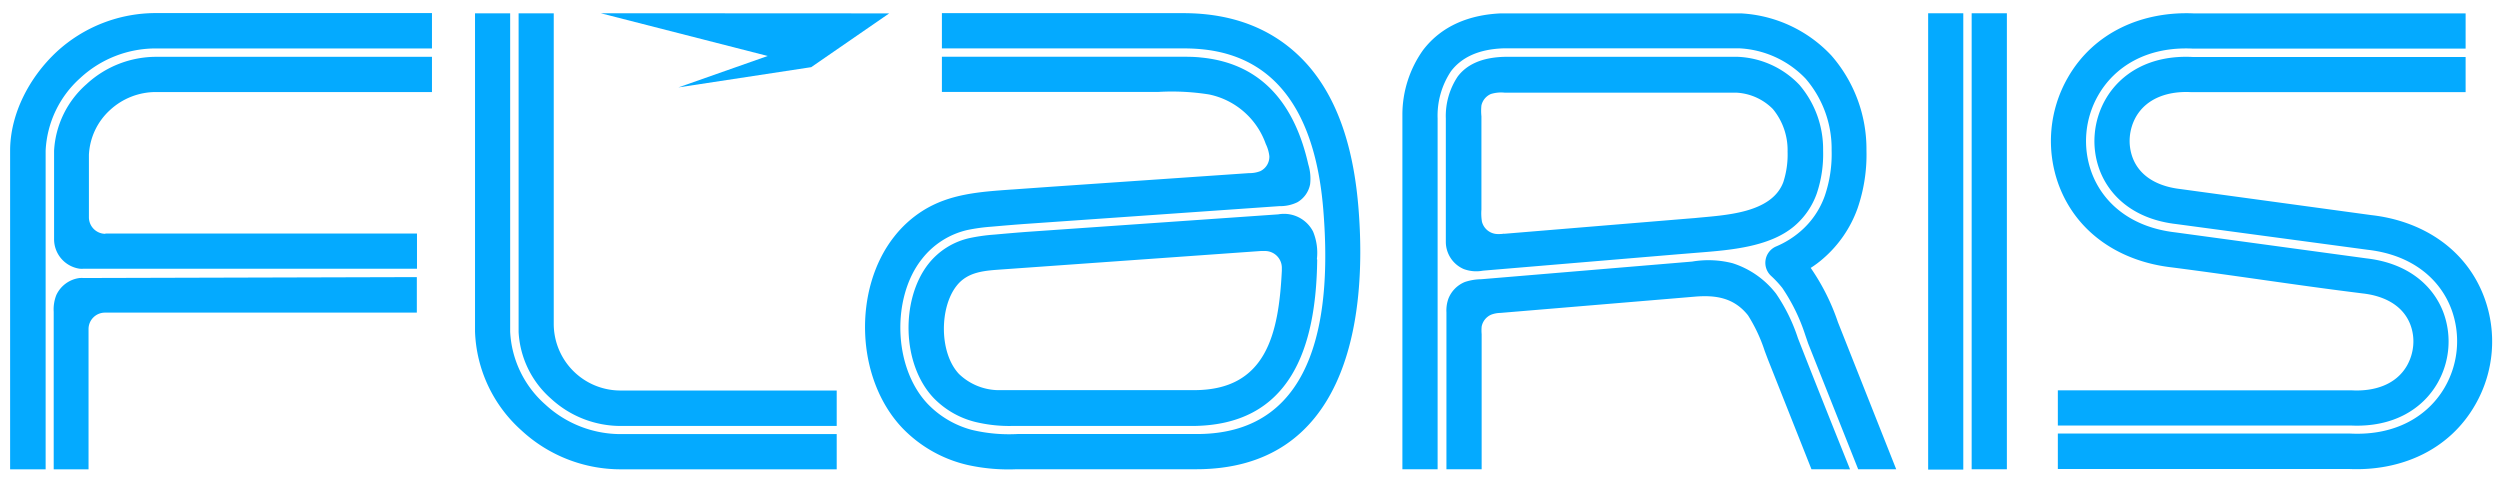 <svg id="Warstwa_1" data-name="Warstwa 1" xmlns="http://www.w3.org/2000/svg" viewBox="0 0 328.67 63.33"><defs><style>.cls-1{fill:#04aaff;fill-rule:evenodd;}</style></defs><title>logoFlarisSVG</title><path class="cls-1" d="M286.13,29.46c-5.47-.62-8.78-3.58-10.11-7.14a10.9,10.9,0,0,1-.63-4.7,11.05,11.05,0,0,1,1.42-4.56c1.94-3.38,5.81-5.85,11.43-5.57h35.91v4.62H288c-2.81-.14-5.71.69-7.19,3.25A6.51,6.51,0,0,0,280,18a6.36,6.36,0,0,0,.36,2.7c1,2.68,3.6,3.84,6.27,4.15l25.13,3.43c6.64.75,12.45,4.4,14.84,10.82a16.67,16.67,0,0,1-1.19,14.12c-3.43,6-9.82,8.73-16.55,8.44H270.54V57H309c6.09.3,10.3-2.41,12.43-6.12a12.12,12.12,0,0,0,.86-10.2c-1.45-3.91-5.07-7.16-11-7.84Zm25,4.51c5.47.63,8.78,3.59,10.11,7.14a11,11,0,0,1-.79,9.26c-1.94,3.38-5.8,5.85-11.43,5.57H270.54V51.32h38.71c2.81.14,5.71-.68,7.19-3.25a6.51,6.51,0,0,0,.82-2.65,6.21,6.21,0,0,0-.36-2.7c-1-2.67-3.6-3.84-6.26-4.14-9.16-1.14-16-2.25-25.14-3.43-6.64-.76-12.44-4.4-14.84-10.83a16.74,16.74,0,0,1,1.19-14.11c3.43-6,9.83-8.74,16.55-8.45h35.75V6.39H288.29c-6.09-.3-10.3,2.41-12.43,6.12a12.08,12.08,0,0,0-.87,10.2c1.46,3.91,5.08,7.16,11,7.84ZM263.84,61.69h-4.63V1.74h4.63ZM253.49,1.74h4.62v60h-4.62Zm-55.78,29,24.19-2,1-.08c3.74-.38,10-.56,11.55-4.72a11.68,11.68,0,0,0,.56-4,8.47,8.47,0,0,0-1.93-5.6,7.27,7.27,0,0,0-4.84-2.16H197.79a4.53,4.53,0,0,0-1.79.18,2.14,2.14,0,0,0-1.24,1.5,6.85,6.85,0,0,0,0,1.43V27.55a6.61,6.61,0,0,0,.07,1.6,2.16,2.16,0,0,0,2.09,1.62c.28,0,.56,0,.84-.06M195,35.58l25.48-2.14,2.83-.23c4.28-.34,9.43-.76,12.65-3.54a10,10,0,0,0,2.88-4.21,16.14,16.14,0,0,0,.84-5.65,13,13,0,0,0-3.13-8.67,11.88,11.88,0,0,0-8.07-3.67H197.85c-3.15.07-5.07,1.09-6.2,2.58a9.35,9.35,0,0,0-1.57,5.53h0V31.84a3.9,3.9,0,0,0,2.35,3.53,4.71,4.71,0,0,0,2.55.21m43.17,26.11-5.72-14.42L232,46.13a20.78,20.78,0,0,0-2.19-4.67c-1.85-2.33-4.25-2.69-7-2.46l-2.73.23-22.84,1.91a3.55,3.55,0,0,0-1.2.23,2.14,2.14,0,0,0-1.25,1.57,5.77,5.77,0,0,0,0,1V61.69h-4.63V41.07a4.63,4.63,0,0,1,.26-1.81,3.92,3.92,0,0,1,2.17-2.19,7.13,7.13,0,0,1,2.15-.36l27.71-2.32a12.86,12.86,0,0,1,5.31.21,11.73,11.73,0,0,1,5.73,4,23,23,0,0,1,2.88,5.86c2.25,5.76,4.55,11.5,6.85,17.24Zm-.1-26.47a28.78,28.78,0,0,1,3.58,7.14l7.66,19.33h-5l-6.57-16.52L237.32,44a24.4,24.4,0,0,0-3-6.14,13.69,13.69,0,0,0-1.47-1.58,2.34,2.34,0,0,1,.63-3.87,12.05,12.05,0,0,0,3.23-2,11,11,0,0,0,3.19-4.66,17,17,0,0,0,.9-6,14.11,14.11,0,0,0-3.41-9.4,12.93,12.93,0,0,0-8.82-4H197.84c-3.54.08-5.74,1.27-7.07,3A10.53,10.53,0,0,0,189,15.57h0V61.69h-4.63V15.1l0-.08a14.66,14.66,0,0,1,2.72-8.44c2.5-3.27,6.21-4.64,10.2-4.82l.08,0H228.6l.23,0h.07a17.56,17.56,0,0,1,11.86,5.53,18.7,18.7,0,0,1,4.62,12.47,21.69,21.69,0,0,1-1.18,7.66A15.73,15.73,0,0,1,239.68,34a13.56,13.56,0,0,1-1.63,1.22M165.75,33l-34,2.42c-2.23.16-4.52.26-6,2.17-2.24,2.85-2.29,8.82.34,11.59a7.63,7.63,0,0,0,5,2.11h25.9c9.45,0,11.12-7.32,11.53-15.7,0-.15,0-.31,0-.46A2.21,2.21,0,0,0,166.26,33l-.51,0m7.38,1.06a7.3,7.3,0,0,0-.5-3.61,4.29,4.29,0,0,0-4.57-2.27l-32.58,2.27c-1.57.11-3.15.25-4.72.39a23.93,23.93,0,0,0-3.2.44,9.51,9.51,0,0,0-5.49,3.4c-3.66,4.64-3.55,13.2.68,17.65a11.47,11.47,0,0,0,6,3.26A18.91,18.91,0,0,0,133,56h23.65c13,0,16.38-10.23,16.52-21.86M133,24.92l5.2-.37,26-1.79a3.93,3.93,0,0,0,1.49-.26,2.11,2.11,0,0,0,1.19-1.95,4.87,4.87,0,0,0-.47-1.62,10.06,10.06,0,0,0-7.45-6.51,31.07,31.07,0,0,0-6.75-.33H123.83V7.46h31.38c.9,0,1.79,0,2.68.1,8.27.8,12.4,6.48,14.11,14.06a6.34,6.34,0,0,1,.24,2.59,3.48,3.48,0,0,1-1.68,2.38,5.15,5.15,0,0,1-2.36.51l-33,2.31c-1.61.11-3.22.25-4.83.39a24.25,24.25,0,0,0-3.15.43,10.58,10.58,0,0,0-6,3.8c-4,5-3.84,14.25.76,19.09a12.5,12.5,0,0,0,5.8,3.4,21.09,21.09,0,0,0,6,.54h23.59c16.36,0,17.62-17,16.6-29.5-.84-10.32-4.66-20.08-16.13-21.1-.87-.08-1.74-.1-2.61-.1h-31.4V1.73h31.76c6.28,0,12,1.94,16.3,6.77,4.52,5.12,6.16,12.22,6.7,18.78,1.28,15.68-2,34.41-21.35,34.41H133.68a24.87,24.87,0,0,1-6.42-.55,17.29,17.29,0,0,1-8.63-4.87c-6.2-6.54-6.48-18.3-1.08-25.15a14.81,14.81,0,0,1,3.71-3.38c3.56-2.27,7.56-2.52,11.69-2.82M72.8,1.75V42.56a8.77,8.77,0,0,0,8.86,8.78H110V56H81.66a13.52,13.52,0,0,1-9.23-3.6,12.52,12.52,0,0,1-4.25-8.75V1.75ZM110,61.7H81.66a19.2,19.2,0,0,1-13.1-5.11,18.27,18.27,0,0,1-6.11-13V1.75h4.62V43.62a13.65,13.65,0,0,0,4.62,9.56,14.6,14.6,0,0,0,10,3.89H110Zm-96.14-31H54.82v4.63H11a4.35,4.35,0,0,1-.51,0,3.92,3.92,0,0,1-3.38-3.83V19.82a12.53,12.53,0,0,1,4.26-8.75,13.5,13.5,0,0,1,9.23-3.6H56.79V12.1H20.55a8.89,8.89,0,0,0-6.1,2.38,8.5,8.5,0,0,0-2.76,5.88v8.21h0a2.17,2.17,0,0,0,2.16,2.17Zm40.94,5.73V41.1h-41a2.16,2.16,0,0,0-2.16,2.16v.05h0V61.7H7.06V41a5.16,5.16,0,0,1,.34-2.2,3.92,3.92,0,0,1,3.06-2.25,5.44,5.44,0,0,1,.57,0ZM1.33,61.7V19.82c0-4.89,2.57-9.7,6.11-13a19.23,19.23,0,0,1,13.11-5.1H56.79V6.37H20.55a14.58,14.58,0,0,0-10,3.89A13.65,13.65,0,0,0,6,19.82V61.7Z"/><polygon class="cls-1" points="78.97 1.74 100.93 7.36 89.19 11.49 106.65 8.83 116.9 1.76 78.97 1.74"/></svg>